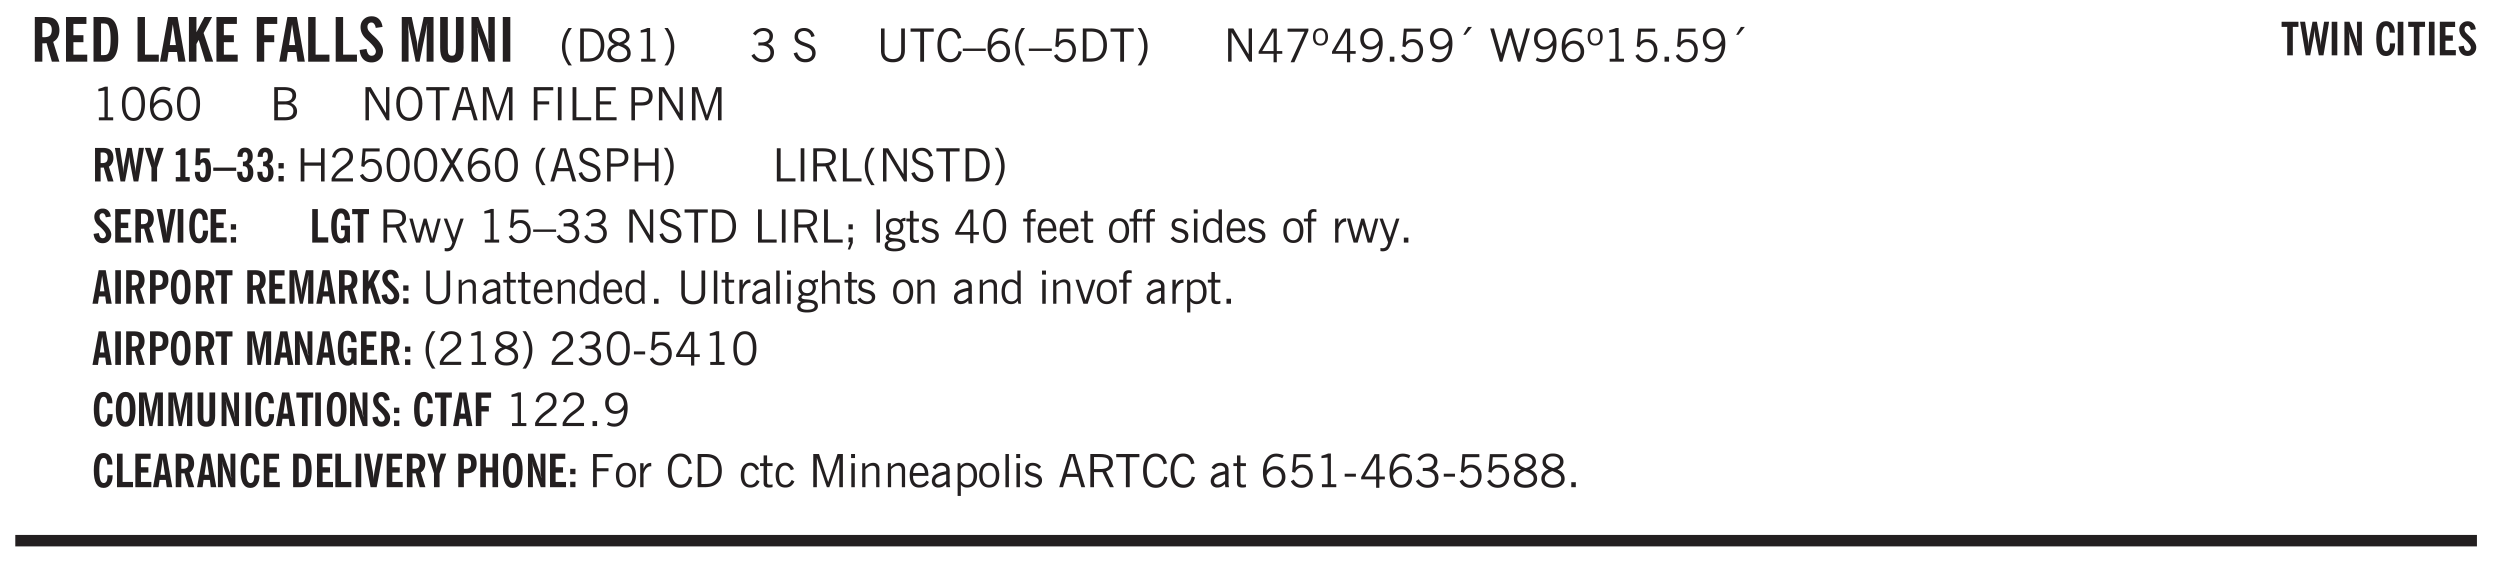 <svg xmlns="http://www.w3.org/2000/svg" xmlns:xlink="http://www.w3.org/1999/xlink" width="436" height="74pt" viewBox="0 0 327 74"><defs><symbol overflow="visible" id="au"><path style="stroke:none" d="M1.188-.047.063-3.14H.5l.922 2.516.812-2.516h.438L1.609.047c-.148.437-.304.726-.468.875-.168.144-.391.219-.672.219-.055 0-.106-.008-.156-.016a.644.644 0 0 1-.126-.016V.703C.228.711.27.72.314.72c.039.008.082.015.124.015.208 0 .368-.058.485-.171.113-.118.203-.32.265-.61Zm0 0"/></symbol><symbol overflow="visible" id="b"><path style="stroke:none" d="M1.484-3.219c.032 0 .055.008.079.016h.14c.363 0 .625-.07.781-.219.157-.156.235-.406.235-.75 0-.312-.078-.535-.235-.672-.148-.144-.386-.218-.718-.218-.055 0-.137.007-.25.015h-.032ZM3.72 0h-.985l-.703-2.438a2.787 2.787 0 0 1-.203.032h-.343V0H.5v-5.844h1.297c.375 0 .656.028.844.078.187.043.351.121.5.235.175.136.316.328.421.578.102.25.157.527.157.828 0 .355-.07.664-.203.922-.137.25-.34.453-.61.61Zm0 0"/></symbol><symbol overflow="visible" id="d"><path style="stroke:none" d="M1.484-.86h.235c.195 0 .347-.015.453-.046a.47.47 0 0 0 .25-.172c.101-.156.18-.379.234-.672.051-.3.078-.695.078-1.188 0-.476-.027-.863-.078-1.156-.054-.3-.133-.531-.234-.687a.492.492 0 0 0-.25-.172A1.689 1.689 0 0 0 1.719-5h-.235ZM.5 0v-5.844h1.203c.395 0 .703.043.922.125.219.086.406.227.563.422.187.25.32.563.406.938.094.367.14.84.14 1.421 0 .594-.046 1.079-.14 1.454-.086.375-.219.683-.406.921-.157.2-.344.344-.563.438-.219.086-.527.125-.922.125Zm0 0"/></symbol><symbol overflow="visible" id="f"><path style="stroke:none" d="M.5 0v-5.844h.969v4.922H3.28V0Zm0 0"/></symbol><symbol overflow="visible" id="g"><path style="stroke:none" d="M1.36-2.172h.796L1.75-4.89ZM.077 0l1.063-5.844h1.234L3.422 0h-.953l-.172-1.266H1.203L1.016 0Zm0 0"/></symbol><symbol overflow="visible" id="h"><path style="stroke:none" d="M.5 0v-5.844h.984v1.985l1.047-1.985h1L2.421-3.75 3.672 0H2.657l-.875-2.844-.297.531V0Zm0 0"/></symbol><symbol overflow="visible" id="i"><path style="stroke:none" d="M.5 0v-5.844h2.672v.907H1.469v1.468H2.78v.922H1.47V0Zm0 0"/></symbol><symbol overflow="visible" id="j"><path style="stroke:none" d="m.266-1.531.906-.14c.05.304.129.526.234.671a.48.48 0 0 0 .422.219c.176 0 .313-.051.406-.156a.572.572 0 0 0 .157-.422c0-.313-.352-.782-1.047-1.407a3.819 3.819 0 0 1-.235-.218 2.232 2.232 0 0 1-.53-.704A1.911 1.911 0 0 1 .39-4.5c0-.426.132-.77.406-1.031.27-.27.617-.407 1.047-.407.394 0 .71.122.953.36.25.242.406.586.469 1.031l-.891.125c-.031-.226-.102-.398-.203-.516a.433.433 0 0 0-.36-.187.489.489 0 0 0-.375.156.612.612 0 0 0-.14.422c0 .156.039.309.125.453.094.149.285.356.578.625.04.031.102.09.188.172.757.7 1.14 1.328 1.14 1.89 0 .438-.14.798-.422 1.079-.281.281-.64.422-1.078.422-.45 0-.808-.14-1.078-.422C.477-.61.316-1.008.266-1.531Zm0 0"/></symbol><symbol overflow="visible" id="k"><path style="stroke:none" d="M.5 0v-5.844h1.297l.656 3.078c.031.125.055.297.078.516.02.219.04.484.063.797.008-.29.02-.55.031-.781.02-.227.047-.41.078-.547l.672-3.063h1.281V0H3.75l.016-3.781a37.874 37.874 0 0 1 .063-1.25c-.024.136-.048.297-.079.484-.031.18-.078.422-.14.734L2.827 0h-.5l-.781-3.813c-.063-.312-.117-.554-.156-.734-.032-.187-.059-.348-.079-.484l.047.875c.02.21.032.336.032.375V0Zm0 0"/></symbol><symbol overflow="visible" id="l"><path style="stroke:none" d="M3.547-1.828c0 .68-.125 1.172-.375 1.484-.242.313-.625.469-1.156.469-.532 0-.922-.156-1.172-.469-.242-.312-.36-.804-.36-1.484v-4.016h1v4.188c0 .324.04.554.125.687.082.125.22.188.407.188.195 0 .332-.067.406-.203.082-.133.125-.375.125-.72v-4.14h1Zm0 0"/></symbol><symbol overflow="visible" id="m"><path style="stroke:none" d="M.5 0v-5.844h.89l1.141 3.11c.04.136.082.293.125.468.051.18.098.375.14.594h.032a9.442 9.442 0 0 1-.094-.672 4.31 4.31 0 0 1-.03-.515v-2.985h.843V0h-.813L1.516-3.375a3.89 3.89 0 0 1-.157-.5 7.997 7.997 0 0 1-.109-.531h-.031a5.475 5.475 0 0 1 .14 1.328V0Zm0 0"/></symbol><symbol overflow="visible" id="n"><path style="stroke:none" d="M.516 0v-5.844H1.5V0Zm0 0"/></symbol><symbol overflow="visible" id="o"><path style="stroke:none" d="M1.203.484a5.307 5.307 0 0 1-.64-1.203 3.795 3.795 0 0 1-.204-1.25c0-.426.067-.836.204-1.234.144-.406.359-.805.64-1.203h.453A5.034 5.034 0 0 0 1-3.203 3.67 3.67 0 0 0 .797-1.97c0 .438.066.856.203 1.25.145.399.363.797.656 1.203Zm0 0"/></symbol><symbol overflow="visible" id="p"><path style="stroke:none" d="M1.5-3.938h-.438v3.516h.375c.333 0 .594-.02.782-.062.187-.051.347-.133.484-.25.176-.133.313-.32.406-.563.102-.25.157-.539.157-.875 0-.344-.047-.64-.141-.89a1.332 1.332 0 0 0-.422-.594 1.294 1.294 0 0 0-.469-.219 3.423 3.423 0 0 0-.734-.063ZM.578 0v-4.344H1.61c.332 0 .602.032.813.094.207.055.394.137.562.25.239.188.422.438.547.75.133.313.203.672.203 1.078 0 .719-.187 1.262-.562 1.625C2.797-.18 2.238 0 1.5 0Zm0 0"/></symbol><symbol overflow="visible" id="q"><path style="stroke:none" d="M1.734-2.11c-.343.126-.593.274-.75.438a.767.767 0 0 0-.234.563c0 .23.094.418.281.562.196.149.446.219.75.219.344 0 .614-.067.813-.203a.686.686 0 0 0 .297-.578.707.707 0 0 0-.266-.563c-.168-.144-.465-.289-.89-.437Zm.125-.39c.32-.102.547-.219.672-.344a.653.653 0 0 0 .203-.5.588.588 0 0 0-.265-.5c-.168-.125-.39-.187-.672-.187-.274 0-.492.062-.656.187a.58.58 0 0 0-.25.485c0 .187.078.355.234.5.156.136.398.257.734.359Zm-.609.203c-.262-.101-.46-.238-.594-.406a.963.963 0 0 1-.203-.61c0-.32.117-.582.36-.78.25-.208.578-.313.984-.313.426 0 .766.101 1.016.297.25.187.374.449.374.78a.94.94 0 0 1-.203.61c-.125.168-.32.305-.578.406.32.126.555.29.703.485.157.2.235.445.235.734 0 .367-.14.653-.422.86-.274.21-.649.312-1.125.312-.469 0-.84-.101-1.11-.312-.261-.22-.39-.516-.39-.891 0-.258.078-.488.234-.688.164-.207.406-.367.719-.484Zm0 0"/></symbol><symbol overflow="visible" id="r"><path style="stroke:none" d="M2.047-4.406v4.015h.703V0H.875v-.39h.734v-3.5l-.796.093v-.312c.164-.04.32-.086.468-.141.157-.05.29-.102.407-.156Zm0 0"/></symbol><symbol overflow="visible" id="s"><path style="stroke:none" d="M.313.484a4.75 4.75 0 0 0 .64-1.203 3.9 3.9 0 0 0 0-2.484 4.817 4.817 0 0 0-.64-1.203h.453c.289.398.504.797.64 1.203a3.9 3.9 0 0 1 0 2.484A4.75 4.75 0 0 1 .766.484Zm0 0"/></symbol><symbol overflow="visible" id="t"><path style="stroke:none" d="m.203-.797.375-.25c.133.242.297.422.485.547.195.125.414.188.656.188.3 0 .535-.079.703-.235.176-.156.265-.367.265-.64 0-.301-.109-.532-.328-.688-.21-.164-.515-.25-.921-.25-.063 0-.122.008-.172.016h-.157v-.407h.313c.375 0 .656-.066.844-.203.195-.144.296-.351.296-.625a.59.59 0 0 0-.218-.484c-.149-.125-.34-.188-.578-.188-.211 0-.399.047-.563.141a1.555 1.555 0 0 0-.453.453l-.344-.25c.188-.25.39-.43.61-.547.226-.125.484-.187.765-.187.375 0 .672.101.89.297a.927.927 0 0 1 .345.75c0 .242-.059.449-.172.625a1.023 1.023 0 0 1-.485.39c.258.106.457.25.594.438.133.187.203.414.203.672 0 .398-.133.714-.39.953-.25.242-.594.36-1.032.36-.336 0-.632-.075-.89-.22a1.646 1.646 0 0 1-.64-.656Zm0 0"/></symbol><symbol overflow="visible" id="v"><path style="stroke:none" d="m.203-1.094.453-.14c.082.273.219.492.406.656a.994.994 0 0 0 .657.234c.27 0 .488-.066.656-.203a.67.67 0 0 0 .25-.547.72.72 0 0 0-.078-.343.84.84 0 0 0-.219-.266c-.137-.094-.383-.203-.734-.328a7.453 7.453 0 0 1-.266-.094c-.367-.145-.625-.3-.781-.469a.98.98 0 0 1-.219-.656c0-.352.113-.633.344-.844.226-.207.535-.312.922-.312.332 0 .613.093.843.281.239.18.41.438.516.781l-.437.125a1.08 1.08 0 0 0-.344-.594.976.976 0 0 0-.625-.203c-.23 0-.418.07-.563.204-.136.124-.203.296-.203.515 0 .106.02.2.063.281.05.086.125.168.219.25.101.075.328.172.671.297.114.043.204.074.266.094.406.156.688.328.844.516.156.187.234.433.234.734 0 .355-.125.648-.375.875-.242.219-.562.328-.969.328-.386 0-.71-.098-.968-.297-.25-.195-.438-.488-.563-.875Zm0 0"/></symbol><symbol overflow="visible" id="w"><path style="stroke:none" d="M.578-4.344h.469v2.797c0 .2.004.352.016.453.019.094.05.184.093.266a.816.816 0 0 0 .375.36c.164.085.364.124.594.124.238 0 .441-.039.61-.125a.856.856 0 0 0 .374-.36.875.875 0 0 0 .079-.28c.019-.102.03-.274.03-.516v-2.719h.485v2.875c0 .5-.137.887-.406 1.157-.274.261-.664.39-1.172.39-.512 0-.898-.129-1.156-.39C.707-.57.579-.958.579-1.47Zm0 0"/></symbol><symbol overflow="visible" id="x"><path style="stroke:none" d="M1.39 0v-3.922H.126v-.422h3.031v.422H1.891V0Zm0 0"/></symbol><symbol overflow="visible" id="y"><path style="stroke:none" d="M3.469-1.297c-.106.461-.29.805-.547 1.031-.25.23-.574.344-.969.344C1.41.078.993-.113.703-.5.422-.895.281-1.453.281-2.172c0-.695.145-1.242.438-1.64.289-.395.687-.594 1.187-.594.407 0 .735.11.985.328.25.219.414.543.5.969L2.953-3c-.062-.32-.183-.566-.36-.734A.882.882 0 0 0 1.954-4c-.387 0-.683.164-.89.484-.2.313-.297.766-.297 1.36 0 .586.101 1.031.312 1.344.207.312.504.468.89.468a.973.973 0 0 0 .704-.265c.187-.188.305-.446.36-.782Zm0 0"/></symbol><symbol overflow="visible" id="z"><path style="stroke:none" d="M0-1.406v-.313h3v.313Zm0 0"/></symbol><symbol overflow="visible" id="A"><path style="stroke:none" d="M.828-1.531c.02.375.125.672.313.89.187.22.43.329.734.329a.89.89 0 0 0 .672-.282 1.02 1.02 0 0 0 .281-.734c0-.313-.086-.563-.25-.75-.168-.188-.39-.281-.672-.281a.999.999 0 0 0-.625.218c-.18.137-.328.34-.453.61Zm.016-.657c.156-.187.328-.328.515-.421.188-.094.383-.141.594-.141.406 0 .727.137.969.406.25.262.375.606.375 1.031 0 .407-.137.743-.406 1-.262.25-.606.376-1.032.376-.492 0-.867-.165-1.125-.5C.484-.781.36-1.285.36-1.954c0-.75.157-1.344.47-1.781.312-.438.734-.657 1.265-.657.176 0 .344.024.5.063.164.031.328.094.484.187l-.203.36a1.104 1.104 0 0 0-.36-.156A1.408 1.408 0 0 0 2.095-4c-.387 0-.696.168-.922.5-.219.324-.328.762-.328 1.313Zm0 0"/></symbol><symbol overflow="visible" id="B"><path style="stroke:none" d="M1.203.484a5.307 5.307 0 0 1-.64-1.203 3.795 3.795 0 0 1-.204-1.25c0-.426.067-.836.204-1.234.144-.406.359-.805.64-1.203h.453A5.034 5.034 0 0 0 1-3.203 3.67 3.67 0 0 0 .797-1.97c0 .438.066.856.203 1.25.145.399.363.797.656 1.203Zm0 0"/></symbol><symbol overflow="visible" id="C"><path style="stroke:none" d="M.406-.781.796-1c.126.23.27.402.438.516a.94.94 0 0 0 .563.171c.312 0 .562-.101.75-.312.187-.219.281-.508.281-.875 0-.32-.09-.578-.265-.766a.914.914 0 0 0-.704-.296c-.21 0-.39.058-.546.171a.978.978 0 0 0-.344.5L.579-2l.187-2.328h2.218v.406H1.141l-.11 1.36a1.28 1.28 0 0 1 .39-.297c.145-.063.317-.094.516-.094.395 0 .72.137.97.406.25.274.374.625.374 1.063 0 .46-.136.836-.406 1.125-.273.293-.625.437-1.063.437-.335 0-.62-.074-.859-.219a1.48 1.48 0 0 1-.547-.64Zm0 0"/></symbol><symbol overflow="visible" id="D"><path style="stroke:none" d="M1.5-3.938h-.438v3.516h.375c.333 0 .594-.02.782-.062.187-.051.347-.133.484-.25.176-.133.313-.32.406-.563.102-.25.157-.539.157-.875 0-.344-.047-.64-.141-.89a1.332 1.332 0 0 0-.422-.594 1.294 1.294 0 0 0-.469-.219 3.423 3.423 0 0 0-.734-.063ZM.578 0v-4.344H1.61c.332 0 .602.032.813.094.207.055.394.137.562.25.239.188.422.438.547.75.133.313.203.672.203 1.078 0 .719-.187 1.262-.562 1.625C2.797-.18 2.238 0 1.5 0Zm0 0"/></symbol><symbol overflow="visible" id="E"><path style="stroke:none" d="M.313.484a4.75 4.75 0 0 0 .64-1.203 3.9 3.9 0 0 0 0-2.484 4.817 4.817 0 0 0-.64-1.203h.453c.289.398.504.797.64 1.203a3.9 3.9 0 0 1 0 2.484A4.75 4.75 0 0 1 .766.484Zm0 0"/></symbol><symbol overflow="visible" id="F"><path style="stroke:none" d="M.578 0v-4.344h.688l2 3.39v-3.39h.437V0h-.36L1.032-3.844V0Zm0 0"/></symbol><symbol overflow="visible" id="G"><path style="stroke:none" d="M2.625-4.328v2.937h.719v.36h-.719v1.11h-.422v-1.11H.25v-.297l1.75-3Zm-.422 2.937v-2.546L.72-1.392Zm0 0"/></symbol><symbol overflow="visible" id="H"><path style="stroke:none" d="m.828.078 1.828-4H.437v-.406h2.72v.281L1.327.078Zm0 0"/></symbol><symbol overflow="visible" id="I"><path style="stroke:none" d="M.484-3.234c0 .28.055.5.172.656.114.148.274.219.485.219.195 0 .351-.07.468-.22.114-.155.172-.374.172-.655 0-.29-.058-.508-.172-.657-.105-.144-.261-.218-.468-.218-.22 0-.387.074-.5.218-.106.149-.157.368-.157.657Zm-.328 0c0-.364.082-.645.25-.844.176-.195.422-.297.735-.297.3 0 .539.102.718.297.176.2.266.48.266.844 0 .355-.09.632-.266.828-.18.199-.418.297-.718.297-.313 0-.559-.098-.735-.297-.168-.196-.25-.473-.25-.828Zm0 0"/></symbol><symbol overflow="visible" id="J"><path style="stroke:none" d="M2.797-2.797c-.012-.375-.11-.672-.297-.89a.923.923 0 0 0-.734-.329c-.274 0-.5.102-.688.297-.18.188-.266.43-.266.719 0 .313.083.563.25.75.165.188.391.281.672.281.227 0 .43-.066.61-.203.187-.144.336-.351.453-.625Zm0 .656c-.156.18-.328.313-.516.407-.187.093-.39.14-.61.14-.398 0-.718-.125-.968-.375-.242-.258-.36-.61-.36-1.047 0-.406.13-.734.391-.984.27-.258.614-.39 1.032-.39.5 0 .875.171 1.125.515.257.336.39.836.39 1.5 0 .75-.164 1.352-.484 1.797-.313.437-.735.656-1.266.656C1.332.078 1.148.051.984 0a1.29 1.29 0 0 1-.421-.188L.75-.561c.113.085.234.148.36.187.132.031.273.047.421.047.383 0 .692-.16.922-.484.227-.333.344-.774.344-1.329Zm0 0"/></symbol><symbol overflow="visible" id="K"><path style="stroke:none" d="M.61 0v-.656h.593V0Zm0 0"/></symbol><symbol overflow="visible" id="L"><path style="stroke:none" d="m1.094-3.516.625-1.03h.515l-.828 1.03Zm0 0"/></symbol><symbol overflow="visible" id="M"><path style="stroke:none" d="M1.39 0 .126-4.344h.5l.922 3.25h.031l.938-3.25h.437l.938 3.25h.03l.923-3.25h.484L4.062 0H3.75L2.734-3.516 1.72 0Zm0 0"/></symbol><symbol overflow="visible" id="N"><path style="stroke:none" d="M2.047-4.406v4.015h.703V0H.875v-.39h.734v-3.5l-.796.093v-.312c.164-.04.32-.086.468-.141.157-.05.29-.102.407-.156Zm0 0"/></symbol><symbol overflow="visible" id="O"><path style="stroke:none" d="M.75-2.172c0 .617.086 1.078.266 1.39a.858.858 0 0 0 .796.47c.344 0 .598-.157.766-.47.176-.312.266-.773.266-1.39 0-.601-.09-1.062-.266-1.375-.168-.312-.422-.469-.765-.469-.344 0-.61.157-.797.47-.18.312-.266.773-.266 1.374Zm-.453 0c0-.726.129-1.281.39-1.656.258-.383.633-.578 1.125-.578.489 0 .86.195 1.11.578.258.375.39.93.39 1.656 0 .73-.132 1.29-.39 1.672-.25.387-.621.578-1.11.578C1.32.078.946-.113.688-.5c-.261-.383-.39-.941-.39-1.672Zm0 0"/></symbol><symbol overflow="visible" id="P"><path style="stroke:none" d="M1.953-2.078h-.89v1.672h.89c.383 0 .664-.067.844-.203.187-.133.281-.344.281-.625a.741.741 0 0 0-.297-.625c-.187-.145-.465-.22-.828-.22Zm-.11-1.875h-.78v1.469h.921c.313 0 .551-.063.72-.188.163-.133.25-.328.25-.578 0-.238-.09-.414-.267-.531-.18-.114-.46-.172-.843-.172ZM.579 0v-4.344h1.188c.582 0 1.004.09 1.265.266.27.168.406.445.406.828 0 .23-.062.43-.187.594-.117.156-.29.281-.516.375.27.105.473.25.61.437.144.188.219.414.219.672 0 .387-.141.68-.422.875-.274.2-.684.297-1.235.297Zm0 0"/></symbol><symbol overflow="visible" id="Q"><path style="stroke:none" d="M.766-2.172c0 .574.109 1.024.328 1.344.218.324.52.484.906.484.375 0 .672-.16.89-.484.22-.32.329-.77.329-1.344 0-.57-.11-1.02-.328-1.344C2.67-3.836 2.375-4 2-4c-.387 0-.688.164-.906.484-.219.325-.328.774-.328 1.344Zm-.485 0c0-.676.149-1.219.453-1.625.313-.406.735-.61 1.266-.61.52 0 .93.204 1.234.61.313.399.47.938.47 1.625 0 .688-.157 1.235-.47 1.64-.304.407-.714.61-1.234.61-.523 0-.938-.203-1.25-.61-.313-.405-.469-.952-.469-1.64Zm0 0"/></symbol><symbol overflow="visible" id="R"><path style="stroke:none" d="M1.11-1.75h1.374l-.656-2.266h-.062ZM.11 0l1.327-4.344h.735L3.5 0H3l-.39-1.344H1L.61 0Zm0 0"/></symbol><symbol overflow="visible" id="S"><path style="stroke:none" d="M.578 0v-4.344h.75L2.531-.672 3.75-4.344h.703V0h-.469v-3.828L2.672 0h-.313L1.047-3.828V0Zm0 0"/></symbol><symbol overflow="visible" id="T"><path style="stroke:none" d="M.578 0v-4.344h2.547v.422H1.062v1.438h1.532v.406H1.063V0Zm0 0"/></symbol><symbol overflow="visible" id="U"><path style="stroke:none" d="M.61 0v-4.344h.484V0Zm0 0"/></symbol><symbol overflow="visible" id="V"><path style="stroke:none" d="M.61 0v-4.344h.5v3.938h1.937V0Zm0 0"/></symbol><symbol overflow="visible" id="W"><path style="stroke:none" d="M.578 0v-4.344h2.563v.422H1.062v1.438h1.47v.406h-1.47v1.672H3.25V0Zm0 0"/></symbol><symbol overflow="visible" id="X"><path style="stroke:none" d="M1.047-2.344h.734c.395 0 .676-.062.844-.187.164-.125.25-.332.25-.625 0-.281-.09-.477-.266-.594-.168-.125-.453-.188-.859-.188h-.703ZM.578 0v-4.344h1.266c.52 0 .898.102 1.14.297.25.188.375.484.375.89 0 .387-.12.688-.359.907-.242.21-.578.313-1.016.313h-.937V0Zm0 0"/></symbol><symbol overflow="visible" id="ah"><path style="stroke:none" d="M.578 0v-4.344h.485v1.86h2.171v-1.86h.47V0h-.47v-2.063H1.063V0Zm0 0"/></symbol><symbol overflow="visible" id="ai"><path style="stroke:none" d="M.297 0v-.406c.094-.219.219-.426.375-.625.156-.196.348-.395.578-.594.102-.094.27-.223.5-.39a4.37 4.37 0 0 0 .484-.391 1.86 1.86 0 0 0 .297-.406.95.95 0 0 0 .094-.407c0-.25-.074-.445-.219-.594-.148-.144-.351-.218-.61-.218a.928.928 0 0 0-.655.25c-.18.156-.297.386-.36.687L.36-3.188c.082-.394.25-.695.5-.906.25-.207.567-.312.954-.312.394 0 .707.105.937.312.227.211.344.496.344.86 0 .156-.024.296-.063.421-.031.118-.09.231-.172.344-.148.211-.453.485-.921.828a6.86 6.86 0 0 0-.235.172 5.132 5.132 0 0 0-.61.547C.939-.742.82-.57.75-.406h2.344V0Zm0 0"/></symbol><symbol overflow="visible" id="aj"><path style="stroke:none" d="m.047 0 1.328-2.313-1.203-2.03h.562l.922 1.624.875-1.625h.563L1.922-2.312 3.234 0h-.546L1.655-1.89.594 0Zm0 0"/></symbol><symbol overflow="visible" id="ak"><path style="stroke:none" d="M1.797-3.938h-.734v1.563h.718c.446 0 .77-.055.969-.172.195-.125.297-.328.297-.61 0-.288-.09-.491-.266-.609-.18-.113-.508-.171-.984-.171ZM.578 0v-4.344h1.219c.601 0 1.039.094 1.312.282.282.18.422.468.422.875 0 .28-.078.515-.234.703-.149.18-.367.312-.656.406L3.656 0h-.531l-.953-1.969h-1.11V0Zm0 0"/></symbol><symbol overflow="visible" id="at"><path style="stroke:none" d="M1 0 .125-3.14h.438l.703 2.624L2-3.14h.375l.734 2.625.704-2.625h.421L3.375 0h-.531l-.656-2.36L1.53 0Zm0 0"/></symbol><symbol overflow="visible" id="c"><path style="stroke:none" d="M.5 0v-5.844h2.672v.907H1.469v1.468H2.78v.922H1.47v1.625H3.28V0Zm0 0"/></symbol><symbol overflow="visible" id="av"><path style="stroke:none" d="m.594.89.328-.937H.687v-.625h.563v.703L.89.906Zm.094-2.624v-.657h.562v.657Zm0 0"/></symbol><symbol overflow="visible" id="aw"><path style="stroke:none" d="M.516 0v-4.344h.453V0Zm0 0"/></symbol><symbol overflow="visible" id="ax"><path style="stroke:none" d="M.563.313c0 .156.07.269.218.343.145.082.36.125.64.125.333 0 .583-.043.75-.125.165-.074.25-.187.25-.344 0-.156-.085-.273-.25-.343-.167-.082-.417-.125-.75-.125-.28 0-.495.043-.64.125C.633.05.562.164.562.313Zm.156-2.454c0 .243.062.43.187.563.125.125.305.187.547.187.219 0 .39-.062.516-.187.133-.125.203-.3.203-.531 0-.227-.07-.407-.203-.532a.756.756 0 0 0-.547-.203c-.219 0-.39.063-.516.188-.125.125-.187.297-.187.515ZM.656-.25a.587.587 0 0 1-.281-.172.504.504 0 0 1-.094-.312c0-.094.031-.176.094-.25.063-.082.172-.172.328-.266a.831.831 0 0 1-.297-.344 1.254 1.254 0 0 1-.094-.5c0-.344.098-.613.297-.812.207-.196.493-.297.86-.297.144 0 .273.023.39.062.125.043.239.102.344.172.113-.094.211-.16.297-.203a.732.732 0 0 1 .281-.062h.078v.406h-.093a.849.849 0 0 0-.25.031c-.055.012-.09.031-.11.063.051.086.094.18.125.28.031.095.047.204.047.329 0 .336-.105.602-.312.797-.2.2-.477.297-.829.297-.074 0-.152-.004-.234-.016a1.382 1.382 0 0 1-.234-.047.545.545 0 0 0-.203.125.209.209 0 0 0-.063.156c0 .137.195.215.594.235.133.012.238.023.312.031.477.043.801.125.97.25.175.125.265.32.265.594 0 .27-.121.476-.36.625-.242.144-.593.219-1.062.219-.43 0-.75-.063-.969-.188C.243.828.141.633.141.375.14.227.176.102.25 0c.082-.094.219-.176.406-.25Zm0 0"/></symbol><symbol overflow="visible" id="ay"><path style="stroke:none" d="M1.734-.375v.36a1.42 1.42 0 0 1-.218.046 2.314 2.314 0 0 1-.25.016c-.23 0-.407-.047-.532-.14C.617-.196.563-.353.563-.564v-2.203h-.47v-.375h.47v-1.015h.453v1.015h.718v.375h-.718V-.75c0 .18.023.293.078.344.062.054.172.078.328.078.082 0 .18-.016.297-.047Zm0 0"/></symbol><symbol overflow="visible" id="az"><path style="stroke:none" d="m.11-.547.359-.265c.113.167.242.292.39.375.157.085.32.124.5.124a.698.698 0 0 0 .454-.14.479.479 0 0 0 .171-.39c0-.239-.242-.427-.718-.563-.106-.032-.188-.055-.25-.078-.262-.07-.461-.176-.594-.313a.782.782 0 0 1-.188-.531c0-.258.082-.469.25-.625.176-.156.407-.235.688-.235.238 0 .445.043.625.126.187.085.351.214.5.39l-.281.297a1.223 1.223 0 0 0-.375-.344.943.943 0 0 0-.438-.11.572.572 0 0 0-.39.126.426.426 0 0 0-.141.328c0 .063.008.125.031.188.031.054.07.101.125.14.094.063.27.133.531.203.133.032.235.059.297.078.27.094.461.211.578.344a.754.754 0 0 1 .188.531c0 .293-.106.524-.313.688-.199.168-.468.25-.812.25-.242 0-.465-.05-.672-.156a1.335 1.335 0 0 1-.516-.438Zm0 0"/></symbol><symbol overflow="visible" id="aA"><path style="stroke:none" d="M.547 0v-2.766H.016v-.375h.53v-.437c0-.281.056-.485.173-.61.125-.132.312-.203.562-.203.051 0 .11.008.172.016.063 0 .129.012.203.031v.36c-.054-.008-.11-.02-.172-.032-.054-.007-.101-.015-.14-.015-.125 0-.219.039-.282.11-.054.062-.078.163-.078.296v.484h.657v.375H.984V0Zm0 0"/></symbol><symbol overflow="visible" id="aB"><path style="stroke:none" d="M.688-1.86h1.53c-.011-.288-.085-.523-.218-.702a.661.661 0 0 0-.547-.266c-.23 0-.414.09-.547.265-.136.168-.21.403-.219.704Zm1.734.985.328.188c-.125.25-.293.437-.5.562-.21.117-.465.172-.766.172-.406 0-.718-.133-.937-.406C.336-.641.234-1.047.234-1.58c0-.5.102-.89.313-1.171.219-.29.52-.438.906-.438.383 0 .68.141.89.422.22.274.329.657.329 1.157v.125h-2v.109c0 .324.078.586.234.781a.77.77 0 0 0 .625.281.945.945 0 0 0 .516-.14c.156-.102.281-.242.375-.422Zm0 0"/></symbol><symbol overflow="visible" id="aC"><path style="stroke:none" d="M.64-1.578c0 .418.07.734.22.953.156.21.374.313.656.313.27 0 .476-.102.625-.313.156-.219.234-.531.234-.938 0-.414-.074-.726-.219-.937a.724.724 0 0 0-.64-.328.76.76 0 0 0-.657.328c-.148.21-.218.516-.218.922Zm-.437 0c0-.508.113-.906.344-1.188.226-.28.55-.421.969-.421.414 0 .738.14.968.421.227.282.344.68.344 1.188 0 .523-.117.922-.344 1.203-.23.281-.554.422-.968.422-.418 0-.743-.14-.97-.422-.23-.281-.343-.68-.343-1.203Zm0 0"/></symbol><symbol overflow="visible" id="aD"><path style="stroke:none" d="M.484-3.813v-.53H1v.53ZM.516 0v-3.14h.453V0Zm0 0"/></symbol><symbol overflow="visible" id="aE"><path style="stroke:none" d="M2.297-2.36a1.066 1.066 0 0 0-.36-.343.87.87 0 0 0-.453-.125c-.25 0-.449.11-.593.328-.149.21-.22.508-.22.89 0 .43.071.75.22.97.144.218.359.328.64.328a.81.81 0 0 0 .422-.11 1.05 1.05 0 0 0 .344-.36Zm.437-1.984v3.969c.008.137.024.262.047.375h-.344l-.093-.39a1.106 1.106 0 0 1-.39.343 1.152 1.152 0 0 1-.485.094c-.399 0-.703-.14-.922-.422-.211-.29-.313-.691-.313-1.203 0-.52.11-.914.329-1.188.218-.28.523-.421.921-.421.188 0 .348.039.485.109a.796.796 0 0 1 .328.297v-1.563Zm0 0"/></symbol><symbol overflow="visible" id="aF"><path style="stroke:none" d="M.5 0v-3.14h.438v.718c.101-.258.226-.445.375-.562a.781.781 0 0 1 .53-.188h.095l.015.438h-.062a.8.8 0 0 0-.579.25c-.156.168-.28.414-.375.734V0Zm0 0"/></symbol><symbol overflow="visible" id="aL"><path style="stroke:none" d="M.5 0v-3.14h.39v.484c.176-.188.348-.32.516-.406.164-.083.344-.126.532-.126.257 0 .457.079.593.235.145.148.219.355.219.625V0h-.422v-2.156c0-.239-.043-.406-.125-.5-.074-.102-.203-.156-.39-.156a.911.911 0 0 0-.454.124 1.548 1.548 0 0 0-.437.344V0Zm0 0"/></symbol><symbol overflow="visible" id="aM"><path style="stroke:none" d="M2.125-.828v-.86c-.523.106-.89.227-1.11.36-.218.137-.327.308-.327.516 0 .148.039.261.125.343.093.086.222.125.39.125a.994.994 0 0 0 .422-.11c.156-.081.32-.206.5-.374Zm-.016.406a1.71 1.71 0 0 1-.468.36 1.36 1.36 0 0 1-.532.109.874.874 0 0 1-.625-.234.874.874 0 0 1-.234-.625.93.93 0 0 1 .422-.797c.289-.196.773-.36 1.453-.485v-.234a.436.436 0 0 0-.172-.344.698.698 0 0 0-.453-.14.85.85 0 0 0-.453.124.976.976 0 0 0-.313.36L.36-2.531c.114-.219.266-.38.454-.485.195-.113.437-.171.718-.171.332 0 .586.085.766.25.187.156.281.382.281.671v1.75c0 .086.004.168.016.25.008.075.023.149.047.22V0h-.485Zm0 0"/></symbol><symbol overflow="visible" id="aN"><path style="stroke:none" d="M.5 0v-4.344h.422v1.672c.176-.187.348-.316.515-.39a1.21 1.21 0 0 1 .547-.126c.27 0 .477.079.625.235.145.148.22.355.22.625V0h-.423v-2.156c0-.239-.043-.406-.125-.5-.086-.102-.219-.156-.406-.156-.168 0-.328.042-.484.124a1.708 1.708 0 0 0-.47.344V0Zm0 0"/></symbol><symbol overflow="visible" id="aO"><path style="stroke:none" d="M1.094 0 .062-3.14H.5l.875 2.687.86-2.688h.437L1.656 0Zm0 0"/></symbol><symbol overflow="visible" id="aP"><path style="stroke:none" d="M.922-.781c.125.168.25.289.375.36.133.073.289.108.469.108.257 0 .46-.101.609-.312.145-.219.219-.523.219-.922 0-.426-.074-.742-.219-.953-.148-.219-.367-.328-.656-.328a.85.85 0 0 0-.453.125c-.137.086-.25.2-.344.344ZM.5 1.14v-4.282h.328l.078.391a.975.975 0 0 1 .375-.328.96.96 0 0 1 .453-.11c.414 0 .739.141.97.422.226.282.343.688.343 1.22 0 .51-.117.905-.344 1.187-.219.273-.543.406-.969.406-.18 0-.336-.031-.468-.094a.973.973 0 0 1-.344-.297v1.485Zm0 0"/></symbol><symbol overflow="visible" id="aR"><path style="stroke:none" d="M1.734-2.11c-.343.126-.593.274-.75.438a.767.767 0 0 0-.234.563c0 .23.094.418.281.562.196.149.446.219.75.219.344 0 .614-.067.813-.203a.686.686 0 0 0 .297-.578.707.707 0 0 0-.266-.563c-.168-.144-.465-.289-.89-.437Zm.125-.39c.32-.102.547-.219.672-.344a.653.653 0 0 0 .203-.5.588.588 0 0 0-.265-.5c-.168-.125-.39-.187-.672-.187-.274 0-.492.062-.656.187a.58.58 0 0 0-.25.485c0 .187.078.355.234.5.156.136.398.257.734.359Zm-.609.203c-.262-.101-.46-.238-.594-.406a.963.963 0 0 1-.203-.61c0-.32.117-.582.36-.78.25-.208.578-.313.984-.313.426 0 .766.101 1.016.297.25.187.374.449.374.78a.94.94 0 0 1-.203.61c-.125.168-.32.305-.578.406.32.126.555.29.703.485.157.2.235.445.235.734 0 .367-.14.653-.422.86-.274.21-.649.312-1.125.312-.469 0-.84-.101-1.11-.312-.261-.22-.39-.516-.39-.891 0-.258.078-.488.234-.688.164-.207.406-.367.719-.484Zm0 0"/></symbol><symbol overflow="visible" id="aS"><path style="stroke:none" d="M.25-1.375v-.39h1.469v.39Zm0 0"/></symbol><symbol overflow="visible" id="aX"><path style="stroke:none" d="M2.672-.75c-.125.273-.29.477-.485.61-.199.124-.433.187-.703.187-.406 0-.718-.133-.937-.406C.328-.641.219-1.047.219-1.58c0-.507.11-.905.328-1.187.226-.289.539-.437.937-.437.27 0 .5.078.688.234.195.149.344.352.437.61l-.421.14a.946.946 0 0 0-.282-.437.638.638 0 0 0-.437-.172c-.262 0-.461.11-.594.328-.137.219-.203.527-.203.922 0 .418.066.734.203.953.133.21.344.313.625.313.164 0 .316-.051.453-.157a1.24 1.24 0 0 0 .36-.484Zm0 0"/></symbol><symbol overflow="visible" id="Y"><path style="stroke:none" d="M1.11-2.422c.019.012.038.016.062.016h.11c.269 0 .46-.051.577-.156.114-.114.172-.301.172-.563 0-.238-.058-.41-.172-.516-.105-.101-.28-.156-.53-.156-.044 0-.11.008-.204.016h-.016ZM2.796 0h-.75l-.531-1.828a.535.535 0 0 1-.141.016h-.266V0H.375v-4.39h.969c.281 0 .488.023.625.062.144.031.273.09.39.172.133.105.239.25.313.437.07.188.11.399.11.625 0 .262-.055.492-.157.688-.094.199-.242.355-.438.469Zm0 0"/></symbol><symbol overflow="visible" id="Z"><path style="stroke:none" d="M.828 0 .094-4.39H.75l.375 2.421c.008.074.02.184.031.328.008.137.02.32.032.547.007-.226.019-.414.03-.562.02-.157.036-.27.048-.344l.453-2.39h.578l.422 2.468c.02.125.035.258.047.39.02.137.03.282.03.438 0-.144.005-.289.017-.437.007-.145.023-.285.046-.422l.375-2.438h.657L3.156 0h-.61l-.468-2.469a19.254 19.254 0 0 1-.062-.469 3.15 3.15 0 0 1-.032-.468c-.023.25-.043.449-.062.594-.012.148-.024.25-.031.312L1.42 0Zm0 0"/></symbol><symbol overflow="visible" id="aa"><path style="stroke:none" d="M.797 0v-1.813l-.86-2.578h.735l.406 1.375c.02.063.035.149.047.25.02.106.035.227.047.36a5.12 5.12 0 0 1 .031-.375c.02-.102.04-.188.063-.25l.406-1.36h.734l-.875 2.579V0Zm0 0"/></symbol><symbol overflow="visible" id="ac"><path style="stroke:none" d="M1.64-.578h.563V0H.375v-.578h.594v-2.875H.375v-.406a1.38 1.38 0 0 0 .39-.188c.126-.082.255-.18.391-.297h.485Zm0 0"/></symbol><symbol overflow="visible" id="ad"><path style="stroke:none" d="M.234-1.266h.657v.047c0 .23.03.407.093.532.07.117.172.171.297.171.133 0 .227-.066.282-.203.062-.133.093-.394.093-.781 0-.395-.031-.656-.093-.781-.055-.133-.149-.203-.282-.203a.296.296 0 0 0-.218.093.592.592 0 0 0-.141.266H.297l.078-2.219h1.813l-.016.563H.969l-.047.969c.101-.083.203-.145.297-.188a.732.732 0 0 1 .281-.063c.29 0 .504.126.64.376.133.242.204.62.204 1.14 0 .563-.09.977-.266 1.234-.168.262-.445.391-.828.391-.336 0-.59-.11-.766-.328-.168-.219-.25-.535-.25-.953Zm0 0"/></symbol><symbol overflow="visible" id="ae"><path style="stroke:none" d="M0-1.39v-.423h3v.422Zm0 0"/></symbol><symbol overflow="visible" id="af"><path style="stroke:none" d="M.25-1.266h.656v.047c0 .23.031.407.094.532.07.117.172.171.297.171s.21-.05.266-.156c.062-.113.093-.289.093-.531 0-.29-.047-.492-.14-.61-.094-.125-.25-.187-.47-.187H1v-.594h.016c.218 0 .375-.05.468-.156.094-.113.141-.29.141-.531 0-.176-.031-.313-.094-.406a.269.269 0 0 0-.25-.141c-.117 0-.199.047-.25.14-.054.094-.078.247-.078.454v.015H.281c.008-.383.098-.68.266-.89.164-.207.41-.313.734-.313.313 0 .555.106.735.313.175.199.265.48.265.843 0 .23-.043.422-.125.579-.086.156-.215.289-.39.39.207.106.359.25.453.438.094.18.14.414.14.703 0 .375-.101.68-.296.906-.188.219-.454.328-.797.328C.93.078.676-.032.5-.25.332-.469.25-.785.25-1.203Zm0 0"/></symbol><symbol overflow="visible" id="ag"><path style="stroke:none" d="M.375-1.703v-.703h.688v.703ZM.375 0v-.719h.688V0Zm0 0"/></symbol><symbol overflow="visible" id="al"><path style="stroke:none" d="m.188-1.14.687-.11c.04.23.098.402.172.516a.393.393 0 0 0 .328.156c.125 0 .223-.04.297-.125a.427.427 0 0 0 .125-.313c0-.238-.262-.593-.781-1.062-.086-.07-.149-.125-.188-.156a1.597 1.597 0 0 1-.406-.532 1.392 1.392 0 0 1-.14-.609c0-.313.1-.566.312-.766.207-.207.469-.312.781-.312.3 0 .54.09.719.266.187.18.3.437.344.78l-.657.095a.848.848 0 0 0-.156-.391.302.302 0 0 0-.266-.14.353.353 0 0 0-.28.124c-.075.074-.11.18-.11.313 0 .117.031.23.094.344.07.105.218.257.437.453l.14.14c.57.524.86.992.86 1.406 0 .336-.11.61-.328.829-.211.21-.477.312-.797.312-.336 0-.605-.101-.813-.312-.21-.22-.335-.52-.375-.907Zm0 0"/></symbol><symbol overflow="visible" id="am"><path style="stroke:none" d="M.375 0v-4.39h2v.687H1.109v1.094h.97v.703h-.97v1.218h1.36V0Zm0 0"/></symbol><symbol overflow="visible" id="an"><path style="stroke:none" d="m.906 0-.86-4.39h.72l.437 2.374c.02.125.04.282.063.47.02.187.03.39.03.609a5.83 5.83 0 0 1 .048-.594c.02-.176.039-.336.062-.485l.438-2.375h.687L1.703 0Zm0 0"/></symbol><symbol overflow="visible" id="ao"><path style="stroke:none" d="M.39 0v-4.39h.735V0Zm0 0"/></symbol><symbol overflow="visible" id="ap"><path style="stroke:none" d="M1.984-2.969c0-.281-.043-.492-.125-.64-.086-.145-.203-.22-.359-.22-.188 0-.328.138-.422.407-.094.262-.14.672-.14 1.235 0 .562.046.98.14 1.25.094.261.238.39.438.39.164 0 .289-.078.375-.234.082-.156.125-.395.125-.719v-.063h.671v.063c0 .492-.109.883-.328 1.172-.21.281-.496.422-.859.422-.43 0-.75-.192-.969-.578C.321-.867.22-1.438.22-2.188S.32-3.503.53-3.89c.219-.382.54-.578.969-.578.363 0 .645.133.844.39.207.263.312.634.312 1.11Zm0 0"/></symbol><symbol overflow="visible" id="aq"><path style="stroke:none" d="M.375 0v-4.39h.734v3.702h1.36V0Zm0 0"/></symbol><symbol overflow="visible" id="ar"><path style="stroke:none" d="m2.328 0-.094-.234A.926.926 0 0 1 1.922 0 .885.885 0 0 1 1.5.094c-.43 0-.75-.192-.969-.578C.321-.867.22-1.438.22-2.188S.32-3.503.53-3.89c.219-.382.54-.578.969-.578.363 0 .648.133.86.39.206.263.312.622.312 1.079v.031h-.688c0-.281-.043-.492-.125-.64-.086-.145-.203-.22-.359-.22-.188 0-.328.138-.422.407-.094.262-.14.672-.14 1.235 0 .574.046.992.14 1.25.102.261.258.39.469.39a.348.348 0 0 0 .312-.172c.082-.113.125-.273.125-.484v-.422H1.5v-.594h1.172V0Zm0 0"/></symbol><symbol overflow="visible" id="as"><path style="stroke:none" d="M.813 0v-3.719H.078v-.672h2.203v.672h-.734V0Zm0 0"/></symbol><symbol overflow="visible" id="aG"><path style="stroke:none" d="M1.016-1.625h.593l-.296-2.047ZM.046 0 .86-4.39h.922L2.563 0h-.72L1.72-.953H.906L.766 0Zm0 0"/></symbol><symbol overflow="visible" id="aH"><path style="stroke:none" d="M1.11-2.422c.019.012.038.016.062.016h.125c.27 0 .46-.051.578-.156.113-.114.172-.301.172-.563 0-.227-.059-.395-.172-.5-.105-.113-.277-.172-.516-.172a.644.644 0 0 0-.125.016H1.11ZM.374 0v-4.39h.969c.52 0 .89.105 1.11.312.218.2.327.531.327 1 0 .418-.117.734-.344.953-.218.21-.539.313-.953.313H1.11V0Zm0 0"/></symbol><symbol overflow="visible" id="aI"><path style="stroke:none" d="M.938-2.188c0 .563.046.977.14 1.235.094.262.234.39.422.39.188 0 .328-.128.422-.39.094-.258.14-.672.14-1.235 0-.562-.046-.972-.14-1.234-.094-.27-.234-.406-.422-.406-.188 0-.328.137-.422.406-.094.262-.14.672-.14 1.235Zm-.72 0c0-.75.102-1.316.313-1.703.219-.382.54-.578.969-.578.426 0 .75.196.969.578.219.387.328.954.328 1.704s-.11 1.32-.328 1.703c-.219.386-.543.578-.969.578-.43 0-.75-.192-.969-.578C.321-.867.22-1.438.22-2.188Zm0 0"/></symbol><symbol overflow="visible" id="aJ"><path style="stroke:none" d="M.375 0v-4.39h.969l.5 2.312c.02.094.035.226.047.39.02.168.039.368.062.594 0-.218.004-.41.016-.578.02-.176.039-.312.062-.406l.5-2.313H3.5V0h-.688l.016-2.828v-.297c.008-.156.024-.375.047-.656-.023.105-.047.226-.078.36-.024.136-.055.323-.094.562L2.125 0h-.39l-.579-2.86a13.642 13.642 0 0 0-.11-.562c-.023-.133-.042-.254-.062-.36.02.282.032.5.032.657.007.156.015.258.015.297L1.047 0Zm0 0"/></symbol><symbol overflow="visible" id="aK"><path style="stroke:none" d="M.375 0v-4.39h.734v1.5l.797-1.5h.75l-.844 1.577L2.75 0H2l-.672-2.14-.219.406V0Zm0 0"/></symbol><symbol overflow="visible" id="aQ"><path style="stroke:none" d="M.375 0v-4.39h.672l.844 2.343c.039.094.078.211.109.344.031.137.063.289.094.453h.031c-.031-.188-.059-.352-.078-.5a2.627 2.627 0 0 1-.031-.39v-2.25h.64V0h-.61l-.905-2.531a2.346 2.346 0 0 1-.125-.375 5.311 5.311 0 0 1-.079-.39H.922c.031.155.05.32.062.483.02.157.032.325.032.5V0Zm0 0"/></symbol><symbol overflow="visible" id="aT"><path style="stroke:none" d="M2.656-1.375c0 .512-.094.887-.281 1.125-.18.23-.465.344-.86.344C1.118.094.829-.02.642-.25.453-.488.359-.863.359-1.375v-3.016h.75v3.157c0 .242.032.406.094.5.063.093.16.14.297.14.156 0 .258-.047.313-.14.062-.102.093-.286.093-.547v-3.11h.75Zm0 0"/></symbol><symbol overflow="visible" id="aU"><path style="stroke:none" d="M.375 0v-4.39h2v.687H1.109v1.094h.97v.703h-.97V0Zm0 0"/></symbol><symbol overflow="visible" id="aV"><path style="stroke:none" d="M1.11-.64h.187c.144 0 .254-.008.328-.032a.387.387 0 0 0 .188-.14c.082-.114.14-.282.171-.5a5.38 5.38 0 0 0 .063-.891 5.14 5.14 0 0 0-.063-.875 1.15 1.15 0 0 0-.171-.5.322.322 0 0 0-.188-.125.884.884 0 0 0-.328-.047h-.188ZM.374 0v-4.39h.906c.29 0 .52.038.688.109a.997.997 0 0 1 .422.312c.144.188.25.422.312.703a4.9 4.9 0 0 1 .094 1.063c0 .45-.04.812-.11 1.094a1.77 1.77 0 0 1-.296.687.945.945 0 0 1-.422.328C1.8-.03 1.57 0 1.28 0Zm0 0"/></symbol><symbol overflow="visible" id="aW"><path style="stroke:none" d="M.375 0v-4.39h.734v1.796h.86V-4.39h.734V0H1.97v-1.922h-.86V0Zm0 0"/></symbol><clipPath id="aY"><path d="M0 69.762h321.984V72H0Zm0 0"/></clipPath><clipPath id="aZ"><path d="M295.348 2.805h26.636v16.32h-26.636Zm0 0"/></clipPath><clipPath id="a"><path d="M0 0h325v74H0z"/></clipPath><clipPath id="ba"><path d="M0 0h325v74H0z"/></clipPath><g id="bb" clip-path="url(#a)"><use xlink:href="#b" x="2.052" y="8.07" style="fill:#231f20;fill-opacity:1"/><use xlink:href="#c" x="6.132" y="8.07" style="fill:#231f20;fill-opacity:1"/><use xlink:href="#d" x="9.732" y="8.07" style="fill:#231f20;fill-opacity:1"/><use xlink:href="#e" x="13.811" y="8.07" style="fill:#231f20;fill-opacity:1"/><use xlink:href="#f" x="15.491" y="8.07" style="fill:#231f20;fill-opacity:1"/><use xlink:href="#g" x="18.851" y="8.07" style="fill:#231f20;fill-opacity:1"/><use xlink:href="#h" x="22.211" y="8.07" style="fill:#231f20;fill-opacity:1"/><use xlink:href="#c" x="25.811" y="8.07" style="fill:#231f20;fill-opacity:1"/><use xlink:href="#e" x="29.411" y="8.07" style="fill:#231f20;fill-opacity:1"/><use xlink:href="#i" x="31.09" y="8.07" style="fill:#231f20;fill-opacity:1"/><use xlink:href="#g" x="34.45" y="8.07" style="fill:#231f20;fill-opacity:1"/><use xlink:href="#f" x="37.81" y="8.07" style="fill:#231f20;fill-opacity:1"/><use xlink:href="#f" x="41.41" y="8.07" style="fill:#231f20;fill-opacity:1"/><use xlink:href="#j" x="44.77" y="8.07" style="fill:#231f20;fill-opacity:1"/><use xlink:href="#e" x="48.37" y="8.07" style="fill:#231f20;fill-opacity:1"/><use xlink:href="#k" x="50.05" y="8.07" style="fill:#231f20;fill-opacity:1"/><use xlink:href="#l" x="55.089" y="8.07" style="fill:#231f20;fill-opacity:1"/><use xlink:href="#m" x="59.169" y="8.07" style="fill:#231f20;fill-opacity:1"/><use xlink:href="#n" x="63.249" y="8.07" style="fill:#231f20;fill-opacity:1"/><use xlink:href="#o" x="71.149" y="8.07" style="fill:#231f20;fill-opacity:1"/><use xlink:href="#p" x="73.309" y="8.07" style="fill:#231f20;fill-opacity:1"/><use xlink:href="#q" x="77.149" y="8.07" style="fill:#231f20;fill-opacity:1"/><use xlink:href="#r" x="80.989" y="8.07" style="fill:#231f20;fill-opacity:1"/><use xlink:href="#s" x="84.589" y="8.07" style="fill:#231f20;fill-opacity:1"/><use xlink:href="#e" x="86.369" y="8.07" style="fill:#231f20;fill-opacity:1"/><use xlink:href="#t" x="96.084" y="8.07" style="fill:#231f20;fill-opacity:1"/><use xlink:href="#u" x="99.684" y="8.07" style="fill:#231f20;fill-opacity:1"/><g style="fill:#231f20;fill-opacity:1"><use xlink:href="#v" x="101.604" y="8.07"/><use xlink:href="#u" x="104.964" y="8.07"/></g><use xlink:href="#w" x="112.656" y="8.07" style="fill:#231f20;fill-opacity:1"/><use xlink:href="#x" x="116.976" y="8.07" style="fill:#231f20;fill-opacity:1"/><use xlink:href="#y" x="120.336" y="8.07" style="fill:#231f20;fill-opacity:1"/><use xlink:href="#z" x="123.935" y="8.07" style="fill:#231f20;fill-opacity:1"/><use xlink:href="#A" x="126.815" y="8.07" style="fill:#231f20;fill-opacity:1"/><use xlink:href="#B" x="130.415" y="8.07" style="fill:#231f20;fill-opacity:1"/><use xlink:href="#z" x="132.575" y="8.07" style="fill:#231f20;fill-opacity:1"/><use xlink:href="#C" x="135.455" y="8.07" style="fill:#231f20;fill-opacity:1"/><use xlink:href="#D" x="139.054" y="8.07" style="fill:#231f20;fill-opacity:1"/><use xlink:href="#x" x="143.134" y="8.07" style="fill:#231f20;fill-opacity:1"/><use xlink:href="#E" x="146.494" y="8.07" style="fill:#231f20;fill-opacity:1"/><use xlink:href="#e" x="148.345" y="8.07" style="fill:#231f20;fill-opacity:1"/><use xlink:href="#F" x="158.059" y="8.07" style="fill:#231f20;fill-opacity:1"/><use xlink:href="#G" x="162.379" y="8.07" style="fill:#231f20;fill-opacity:1"/><use xlink:href="#H" x="165.979" y="8.07" style="fill:#231f20;fill-opacity:1"/><use xlink:href="#I" x="169.579" y="8.07" style="fill:#231f20;fill-opacity:1"/><use xlink:href="#G" x="171.979" y="8.07" style="fill:#231f20;fill-opacity:1"/><use xlink:href="#J" x="175.579" y="8.07" style="fill:#231f20;fill-opacity:1"/><use xlink:href="#K" x="179.179" y="8.07" style="fill:#231f20;fill-opacity:1"/><use xlink:href="#C" x="180.859" y="8.07" style="fill:#231f20;fill-opacity:1"/><use xlink:href="#J" x="184.698" y="8.07" style="fill:#231f20;fill-opacity:1"/><use xlink:href="#L" x="188.298" y="8.07" style="fill:#231f20;fill-opacity:1"/><use xlink:href="#e" x="191.071" y="8.07" style="fill:#231f20;fill-opacity:1"/><use xlink:href="#M" x="192.79" y="8.07" style="fill:#231f20;fill-opacity:1"/><use xlink:href="#J" x="198.31" y="8.07" style="fill:#231f20;fill-opacity:1"/><use xlink:href="#A" x="201.91" y="8.07" style="fill:#231f20;fill-opacity:1"/><use xlink:href="#I" x="205.51" y="8.07" style="fill:#231f20;fill-opacity:1"/><use xlink:href="#N" x="207.67" y="8.07" style="fill:#231f20;fill-opacity:1"/><use xlink:href="#C" x="211.51" y="8.07" style="fill:#231f20;fill-opacity:1"/><use xlink:href="#K" x="215.109" y="8.07" style="fill:#231f20;fill-opacity:1"/><use xlink:href="#C" x="216.789" y="8.07" style="fill:#231f20;fill-opacity:1"/><use xlink:href="#J" x="220.389" y="8.07" style="fill:#231f20;fill-opacity:1"/><use xlink:href="#L" x="223.989" y="8.07" style="fill:#231f20;fill-opacity:1"/><use xlink:href="#N" x="10.054" y="15.738" style="fill:#231f20;fill-opacity:1"/><use xlink:href="#O" x="13.654" y="15.738" style="fill:#231f20;fill-opacity:1"/><use xlink:href="#A" x="17.254" y="15.738" style="fill:#231f20;fill-opacity:1"/><use xlink:href="#O" x="20.854" y="15.738" style="fill:#231f20;fill-opacity:1"/><use xlink:href="#u" x="24.454" y="15.738" style="fill:#231f20;fill-opacity:1"/><use xlink:href="#P" x="33.292" y="15.738" style="fill:#231f20;fill-opacity:1"/><use xlink:href="#u" x="41.626" y="15.738" style="fill:#231f20;fill-opacity:1"/><use xlink:href="#u" x="43.546" y="15.738" style="fill:#231f20;fill-opacity:1"/><use xlink:href="#F" x="45.226" y="15.738" style="fill:#231f20;fill-opacity:1"/><use xlink:href="#Q" x="49.546" y="15.738" style="fill:#231f20;fill-opacity:1"/><use xlink:href="#x" x="53.626" y="15.738" style="fill:#231f20;fill-opacity:1"/><use xlink:href="#R" x="56.986" y="15.738" style="fill:#231f20;fill-opacity:1"/><use xlink:href="#S" x="60.586" y="15.738" style="fill:#231f20;fill-opacity:1"/><use xlink:href="#T" x="67.24" y="15.738" style="fill:#231f20;fill-opacity:1"/><use xlink:href="#U" x="70.36" y="15.738" style="fill:#231f20;fill-opacity:1"/><use xlink:href="#V" x="72.28" y="15.738" style="fill:#231f20;fill-opacity:1"/><use xlink:href="#W" x="75.4" y="15.738" style="fill:#231f20;fill-opacity:1"/><use xlink:href="#X" x="80.008" y="15.738" style="fill:#231f20;fill-opacity:1"/><use xlink:href="#F" x="83.608" y="15.738" style="fill:#231f20;fill-opacity:1"/><use xlink:href="#S" x="87.928" y="15.738" style="fill:#231f20;fill-opacity:1"/><use xlink:href="#Y" x="10.054" y="23.736" style="fill:#231f20;fill-opacity:1"/><use xlink:href="#Z" x="12.934" y="23.736" style="fill:#231f20;fill-opacity:1"/><use xlink:href="#aa" x="17.014" y="23.736" style="fill:#231f20;fill-opacity:1"/><use xlink:href="#ab" x="19.414" y="23.736" style="fill:#231f20;fill-opacity:1"/><use xlink:href="#ac" x="20.614" y="23.736" style="fill:#231f20;fill-opacity:1"/><use xlink:href="#ad" x="23.254" y="23.736" style="fill:#231f20;fill-opacity:1"/><use xlink:href="#ae" x="25.894" y="23.736" style="fill:#231f20;fill-opacity:1"/><use xlink:href="#af" x="28.774" y="23.736" style="fill:#231f20;fill-opacity:1"/><use xlink:href="#af" x="31.414" y="23.736" style="fill:#231f20;fill-opacity:1"/><use xlink:href="#ag" x="34.053" y="23.736" style="fill:#231f20;fill-opacity:1"/><use xlink:href="#ab" x="35.493" y="23.736" style="fill:#231f20;fill-opacity:1"/><use xlink:href="#ah" x="36.754" y="23.736" style="fill:#231f20;fill-opacity:1"/><use xlink:href="#ai" x="41.074" y="23.736" style="fill:#231f20;fill-opacity:1"/><use xlink:href="#C" x="44.674" y="23.736" style="fill:#231f20;fill-opacity:1"/><use xlink:href="#O" x="48.274" y="23.736" style="fill:#231f20;fill-opacity:1"/><use xlink:href="#O" x="51.874" y="23.736" style="fill:#231f20;fill-opacity:1"/><use xlink:href="#aj" x="55.474" y="23.736" style="fill:#231f20;fill-opacity:1"/><use xlink:href="#A" x="58.834" y="23.736" style="fill:#231f20;fill-opacity:1"/><use xlink:href="#O" x="62.433" y="23.736" style="fill:#231f20;fill-opacity:1"/><use xlink:href="#u" x="66.033" y="23.736" style="fill:#231f20;fill-opacity:1"/><use xlink:href="#B" x="67.713" y="23.736" style="fill:#231f20;fill-opacity:1"/><use xlink:href="#R" x="69.873" y="23.736" style="fill:#231f20;fill-opacity:1"/><g style="fill:#231f20;fill-opacity:1"><use xlink:href="#v" x="73.472" y="23.736"/><use xlink:href="#X" x="76.832" y="23.736"/></g><use xlink:href="#ah" x="80.432" y="23.736" style="fill:#231f20;fill-opacity:1"/><use xlink:href="#E" x="84.512" y="23.736" style="fill:#231f20;fill-opacity:1"/><use xlink:href="#u" x="97.078" y="23.736" style="fill:#231f20;fill-opacity:1"/><use xlink:href="#V" x="98.998" y="23.736" style="fill:#231f20;fill-opacity:1"/><use xlink:href="#U" x="102.118" y="23.736" style="fill:#231f20;fill-opacity:1"/><use xlink:href="#ak" x="103.798" y="23.736" style="fill:#231f20;fill-opacity:1"/><use xlink:href="#V" x="107.638" y="23.736" style="fill:#231f20;fill-opacity:1"/><use xlink:href="#B" x="110.758" y="23.736" style="fill:#231f20;fill-opacity:1"/><use xlink:href="#F" x="112.918" y="23.736" style="fill:#231f20;fill-opacity:1"/><g style="fill:#231f20;fill-opacity:1"><use xlink:href="#v" x="116.998" y="23.736"/><use xlink:href="#x" x="120.358" y="23.736"/></g><use xlink:href="#D" x="123.718" y="23.736" style="fill:#231f20;fill-opacity:1"/><use xlink:href="#E" x="127.798" y="23.736" style="fill:#231f20;fill-opacity:1"/><use xlink:href="#al" x="10.054" y="31.734" style="fill:#231f20;fill-opacity:1"/><use xlink:href="#am" x="12.694" y="31.734" style="fill:#231f20;fill-opacity:1"/><use xlink:href="#Y" x="15.334" y="31.734" style="fill:#231f20;fill-opacity:1"/><use xlink:href="#an" x="18.454" y="31.734" style="fill:#231f20;fill-opacity:1"/><use xlink:href="#ao" x="20.854" y="31.734" style="fill:#231f20;fill-opacity:1"/><use xlink:href="#ap" x="22.534" y="31.734" style="fill:#231f20;fill-opacity:1"/><use xlink:href="#am" x="25.174" y="31.734" style="fill:#231f20;fill-opacity:1"/><use xlink:href="#ag" x="27.814" y="31.734" style="fill:#231f20;fill-opacity:1"/><use xlink:href="#ab" x="29.254" y="31.734" style="fill:#231f20;fill-opacity:1"/><use xlink:href="#u" x="30.664" y="31.734" style="fill:#231f20;fill-opacity:1"/><use xlink:href="#aq" x="38.464" y="31.734" style="fill:#231f20;fill-opacity:1"/><use xlink:href="#ar" x="41.104" y="31.734" style="fill:#231f20;fill-opacity:1"/><use xlink:href="#as" x="43.984" y="31.734" style="fill:#231f20;fill-opacity:1"/><use xlink:href="#ak" x="47.578" y="31.734" style="fill:#231f20;fill-opacity:1"/><use xlink:href="#at" x="51.418" y="31.734" style="fill:#231f20;fill-opacity:1"/><use xlink:href="#au" x="55.978" y="31.734" style="fill:#231f20;fill-opacity:1"/><use xlink:href="#u" x="58.618" y="31.734" style="fill:#231f20;fill-opacity:1"/><use xlink:href="#N" x="60.538" y="31.734" style="fill:#231f20;fill-opacity:1"/><use xlink:href="#C" x="64.138" y="31.734" style="fill:#231f20;fill-opacity:1"/><use xlink:href="#z" x="67.738" y="31.734" style="fill:#231f20;fill-opacity:1"/><use xlink:href="#t" x="70.617" y="31.734" style="fill:#231f20;fill-opacity:1"/><use xlink:href="#t" x="74.217" y="31.734" style="fill:#231f20;fill-opacity:1"/><use xlink:href="#u" x="77.817" y="31.734" style="fill:#231f20;fill-opacity:1"/><use xlink:href="#F" x="79.737" y="31.734" style="fill:#231f20;fill-opacity:1"/><g style="fill:#231f20;fill-opacity:1"><use xlink:href="#v" x="84.057" y="31.734"/><use xlink:href="#x" x="87.417" y="31.734"/></g><use xlink:href="#D" x="90.537" y="31.734" style="fill:#231f20;fill-opacity:1"/><use xlink:href="#u" x="94.617" y="31.734" style="fill:#231f20;fill-opacity:1"/><use xlink:href="#V" x="96.537" y="31.734" style="fill:#231f20;fill-opacity:1"/><use xlink:href="#U" x="99.657" y="31.734" style="fill:#231f20;fill-opacity:1"/><use xlink:href="#ak" x="101.336" y="31.734" style="fill:#231f20;fill-opacity:1"/><use xlink:href="#V" x="105.176" y="31.734" style="fill:#231f20;fill-opacity:1"/><use xlink:href="#av" x="108.296" y="31.734" style="fill:#231f20;fill-opacity:1"/><use xlink:href="#u" x="110.216" y="31.734" style="fill:#231f20;fill-opacity:1"/><use xlink:href="#aw" x="112.136" y="31.734" style="fill:#231f20;fill-opacity:1"/><use xlink:href="#ax" x="113.576" y="31.734" style="fill:#231f20;fill-opacity:1"/><use xlink:href="#ay" x="116.456" y="31.734" style="fill:#231f20;fill-opacity:1"/><use xlink:href="#az" x="118.376" y="31.734" style="fill:#231f20;fill-opacity:1"/><use xlink:href="#u" x="121.016" y="31.734" style="fill:#231f20;fill-opacity:1"/><use xlink:href="#G" x="122.696" y="31.734" style="fill:#231f20;fill-opacity:1"/><use xlink:href="#O" x="126.296" y="31.734" style="fill:#231f20;fill-opacity:1"/><use xlink:href="#u" x="129.895" y="31.734" style="fill:#231f20;fill-opacity:1"/><use xlink:href="#aA" x="131.815" y="31.734" style="fill:#231f20;fill-opacity:1"/><use xlink:href="#aB" x="133.495" y="31.734" style="fill:#231f20;fill-opacity:1"/><use xlink:href="#aB" x="136.375" y="31.734" style="fill:#231f20;fill-opacity:1"/><use xlink:href="#ay" x="139.255" y="31.734" style="fill:#231f20;fill-opacity:1"/><use xlink:href="#u" x="140.935" y="31.734" style="fill:#231f20;fill-opacity:1"/><use xlink:href="#aC" x="142.855" y="31.734" style="fill:#231f20;fill-opacity:1"/><use xlink:href="#aA" x="145.735" y="31.734" style="fill:#231f20;fill-opacity:1"/><use xlink:href="#aA" x="147.415" y="31.734" style="fill:#231f20;fill-opacity:1"/><use xlink:href="#u" x="149.095" y="31.734" style="fill:#231f20;fill-opacity:1"/><use xlink:href="#az" x="151.015" y="31.734" style="fill:#231f20;fill-opacity:1"/><use xlink:href="#aD" x="153.655" y="31.734" style="fill:#231f20;fill-opacity:1"/><use xlink:href="#aE" x="155.095" y="31.734" style="fill:#231f20;fill-opacity:1"/><use xlink:href="#aB" x="158.215" y="31.734" style="fill:#231f20;fill-opacity:1"/><use xlink:href="#az" x="161.094" y="31.734" style="fill:#231f20;fill-opacity:1"/><use xlink:href="#u" x="163.734" y="31.734" style="fill:#231f20;fill-opacity:1"/><use xlink:href="#aC" x="165.654" y="31.734" style="fill:#231f20;fill-opacity:1"/><use xlink:href="#aA" x="168.534" y="31.734" style="fill:#231f20;fill-opacity:1"/><use xlink:href="#u" x="170.214" y="31.734" style="fill:#231f20;fill-opacity:1"/><use xlink:href="#aF" x="172.134" y="31.734" style="fill:#231f20;fill-opacity:1"/><use xlink:href="#at" x="174.053" y="31.734" style="fill:#231f20;fill-opacity:1"/><use xlink:href="#au" x="178.373" y="31.734" style="fill:#231f20;fill-opacity:1"/><use xlink:href="#K" x="181.013" y="31.734" style="fill:#231f20;fill-opacity:1"/><use xlink:href="#aG" x="10.048" y="39.732" style="fill:#231f20;fill-opacity:1"/><use xlink:href="#ao" x="12.688" y="39.732" style="fill:#231f20;fill-opacity:1"/><use xlink:href="#Y" x="14.128" y="39.732" style="fill:#231f20;fill-opacity:1"/><use xlink:href="#aH" x="17.248" y="39.732" style="fill:#231f20;fill-opacity:1"/><use xlink:href="#aI" x="20.128" y="39.732" style="fill:#231f20;fill-opacity:1"/><use xlink:href="#Y" x="23.248" y="39.732" style="fill:#231f20;fill-opacity:1"/><use xlink:href="#as" x="26.128" y="39.732" style="fill:#231f20;fill-opacity:1"/><use xlink:href="#ab" x="28.528" y="39.732" style="fill:#231f20;fill-opacity:1"/><use xlink:href="#Y" x="29.968" y="39.732" style="fill:#231f20;fill-opacity:1"/><use xlink:href="#am" x="32.847" y="39.732" style="fill:#231f20;fill-opacity:1"/><use xlink:href="#aJ" x="35.487" y="39.732" style="fill:#231f20;fill-opacity:1"/><use xlink:href="#aG" x="39.327" y="39.732" style="fill:#231f20;fill-opacity:1"/><use xlink:href="#Y" x="41.967" y="39.732" style="fill:#231f20;fill-opacity:1"/><use xlink:href="#aK" x="45.087" y="39.732" style="fill:#231f20;fill-opacity:1"/><use xlink:href="#al" x="47.726" y="39.732" style="fill:#231f20;fill-opacity:1"/><use xlink:href="#ag" x="50.366" y="39.732" style="fill:#231f20;fill-opacity:1"/><use xlink:href="#ab" x="51.806" y="39.732" style="fill:#231f20;fill-opacity:1"/><use xlink:href="#w" x="53.176" y="39.732" style="fill:#231f20;fill-opacity:1"/><use xlink:href="#aL" x="57.496" y="39.732" style="fill:#231f20;fill-opacity:1"/><use xlink:href="#aM" x="60.856" y="39.732" style="fill:#231f20;fill-opacity:1"/><use xlink:href="#ay" x="63.736" y="39.732" style="fill:#231f20;fill-opacity:1"/><use xlink:href="#ay" x="65.656" y="39.732" style="fill:#231f20;fill-opacity:1"/><use xlink:href="#aB" x="67.576" y="39.732" style="fill:#231f20;fill-opacity:1"/><use xlink:href="#aL" x="70.456" y="39.732" style="fill:#231f20;fill-opacity:1"/><use xlink:href="#aE" x="73.576" y="39.732" style="fill:#231f20;fill-opacity:1"/><use xlink:href="#aB" x="76.695" y="39.732" style="fill:#231f20;fill-opacity:1"/><use xlink:href="#aE" x="79.575" y="39.732" style="fill:#231f20;fill-opacity:1"/><use xlink:href="#K" x="82.935" y="39.732" style="fill:#231f20;fill-opacity:1"/><use xlink:href="#u" x="84.615" y="39.732" style="fill:#231f20;fill-opacity:1"/><use xlink:href="#w" x="86.535" y="39.732" style="fill:#231f20;fill-opacity:1"/><use xlink:href="#aw" x="90.854" y="39.732" style="fill:#231f20;fill-opacity:1"/><use xlink:href="#ay" x="92.294" y="39.732" style="fill:#231f20;fill-opacity:1"/><use xlink:href="#aF" x="94.214" y="39.732" style="fill:#231f20;fill-opacity:1"/><use xlink:href="#aM" x="96.134" y="39.732" style="fill:#231f20;fill-opacity:1"/><use xlink:href="#aw" x="99.014" y="39.732" style="fill:#231f20;fill-opacity:1"/><use xlink:href="#aD" x="100.454" y="39.732" style="fill:#231f20;fill-opacity:1"/><use xlink:href="#ax" x="102.134" y="39.732" style="fill:#231f20;fill-opacity:1"/><use xlink:href="#aN" x="105.014" y="39.732" style="fill:#231f20;fill-opacity:1"/><use xlink:href="#ay" x="108.374" y="39.732" style="fill:#231f20;fill-opacity:1"/><use xlink:href="#az" x="110.054" y="39.732" style="fill:#231f20;fill-opacity:1"/><use xlink:href="#u" x="112.694" y="39.732" style="fill:#231f20;fill-opacity:1"/><use xlink:href="#aC" x="114.614" y="39.732" style="fill:#231f20;fill-opacity:1"/><use xlink:href="#aL" x="117.494" y="39.732" style="fill:#231f20;fill-opacity:1"/><use xlink:href="#u" x="120.853" y="39.732" style="fill:#231f20;fill-opacity:1"/><use xlink:href="#aM" x="122.533" y="39.732" style="fill:#231f20;fill-opacity:1"/><use xlink:href="#aL" x="125.653" y="39.732" style="fill:#231f20;fill-opacity:1"/><use xlink:href="#aE" x="128.773" y="39.732" style="fill:#231f20;fill-opacity:1"/><use xlink:href="#u" x="131.893" y="39.732" style="fill:#231f20;fill-opacity:1"/><use xlink:href="#aD" x="133.813" y="39.732" style="fill:#231f20;fill-opacity:1"/><use xlink:href="#aL" x="135.253" y="39.732" style="fill:#231f20;fill-opacity:1"/><use xlink:href="#aO" x="138.613" y="39.732" style="fill:#231f20;fill-opacity:1"/><use xlink:href="#aC" x="141.253" y="39.732" style="fill:#231f20;fill-opacity:1"/><use xlink:href="#aA" x="144.373" y="39.732" style="fill:#231f20;fill-opacity:1"/><use xlink:href="#u" x="146.053" y="39.732" style="fill:#231f20;fill-opacity:1"/><use xlink:href="#aM" x="147.733" y="39.732" style="fill:#231f20;fill-opacity:1"/><use xlink:href="#aF" x="150.852" y="39.732" style="fill:#231f20;fill-opacity:1"/><use xlink:href="#aP" x="152.772" y="39.732" style="fill:#231f20;fill-opacity:1"/><use xlink:href="#ay" x="155.892" y="39.732" style="fill:#231f20;fill-opacity:1"/><use xlink:href="#K" x="157.812" y="39.732" style="fill:#231f20;fill-opacity:1"/><use xlink:href="#u" x="159.492" y="39.732" style="fill:#231f20;fill-opacity:1"/><use xlink:href="#aG" x="10.048" y="47.73" style="fill:#231f20;fill-opacity:1"/><use xlink:href="#ao" x="12.688" y="47.73" style="fill:#231f20;fill-opacity:1"/><use xlink:href="#Y" x="14.128" y="47.73" style="fill:#231f20;fill-opacity:1"/><use xlink:href="#aH" x="17.248" y="47.73" style="fill:#231f20;fill-opacity:1"/><use xlink:href="#aI" x="20.128" y="47.73" style="fill:#231f20;fill-opacity:1"/><use xlink:href="#Y" x="23.248" y="47.73" style="fill:#231f20;fill-opacity:1"/><use xlink:href="#as" x="26.128" y="47.73" style="fill:#231f20;fill-opacity:1"/><use xlink:href="#ab" x="28.528" y="47.73" style="fill:#231f20;fill-opacity:1"/><use xlink:href="#aJ" x="29.968" y="47.73" style="fill:#231f20;fill-opacity:1"/><use xlink:href="#aG" x="33.807" y="47.73" style="fill:#231f20;fill-opacity:1"/><use xlink:href="#aQ" x="36.207" y="47.73" style="fill:#231f20;fill-opacity:1"/><use xlink:href="#aG" x="39.327" y="47.73" style="fill:#231f20;fill-opacity:1"/><use xlink:href="#ar" x="41.967" y="47.73" style="fill:#231f20;fill-opacity:1"/><use xlink:href="#am" x="44.847" y="47.73" style="fill:#231f20;fill-opacity:1"/><use xlink:href="#Y" x="47.486" y="47.73" style="fill:#231f20;fill-opacity:1"/><use xlink:href="#ag" x="50.606" y="47.73" style="fill:#231f20;fill-opacity:1"/><use xlink:href="#ab" x="52.046" y="47.73" style="fill:#231f20;fill-opacity:1"/><use xlink:href="#B" x="53.308" y="47.73" style="fill:#231f20;fill-opacity:1"/><use xlink:href="#ai" x="55.228" y="47.73" style="fill:#231f20;fill-opacity:1"/><use xlink:href="#N" x="58.828" y="47.73" style="fill:#231f20;fill-opacity:1"/><use xlink:href="#aR" x="62.428" y="47.73" style="fill:#231f20;fill-opacity:1"/><use xlink:href="#E" x="66.028" y="47.73" style="fill:#231f20;fill-opacity:1"/><use xlink:href="#u" x="68.188" y="47.73" style="fill:#231f20;fill-opacity:1"/><use xlink:href="#ai" x="69.868" y="47.73" style="fill:#231f20;fill-opacity:1"/><use xlink:href="#t" x="73.468" y="47.73" style="fill:#231f20;fill-opacity:1"/><use xlink:href="#O" x="77.067" y="47.73" style="fill:#231f20;fill-opacity:1"/><use xlink:href="#aS" x="80.667" y="47.73" style="fill:#231f20;fill-opacity:1"/><use xlink:href="#C" x="82.587" y="47.73" style="fill:#231f20;fill-opacity:1"/><use xlink:href="#G" x="86.187" y="47.73" style="fill:#231f20;fill-opacity:1"/><use xlink:href="#N" x="90.026" y="47.73" style="fill:#231f20;fill-opacity:1"/><use xlink:href="#O" x="93.626" y="47.73" style="fill:#231f20;fill-opacity:1"/><use xlink:href="#ap" x="10.048" y="55.728" style="fill:#231f20;fill-opacity:1"/><use xlink:href="#aI" x="12.928" y="55.728" style="fill:#231f20;fill-opacity:1"/><use xlink:href="#aJ" x="15.808" y="55.728" style="fill:#231f20;fill-opacity:1"/><use xlink:href="#aJ" x="19.648" y="55.728" style="fill:#231f20;fill-opacity:1"/><use xlink:href="#aT" x="23.488" y="55.728" style="fill:#231f20;fill-opacity:1"/><use xlink:href="#aQ" x="26.608" y="55.728" style="fill:#231f20;fill-opacity:1"/><use xlink:href="#ao" x="29.728" y="55.728" style="fill:#231f20;fill-opacity:1"/><use xlink:href="#ap" x="31.168" y="55.728" style="fill:#231f20;fill-opacity:1"/><use xlink:href="#aG" x="34.047" y="55.728" style="fill:#231f20;fill-opacity:1"/><use xlink:href="#as" x="36.687" y="55.728" style="fill:#231f20;fill-opacity:1"/><use xlink:href="#ao" x="38.847" y="55.728" style="fill:#231f20;fill-opacity:1"/><use xlink:href="#aI" x="40.527" y="55.728" style="fill:#231f20;fill-opacity:1"/><use xlink:href="#aQ" x="43.407" y="55.728" style="fill:#231f20;fill-opacity:1"/><use xlink:href="#al" x="46.526" y="55.728" style="fill:#231f20;fill-opacity:1"/><use xlink:href="#ag" x="49.166" y="55.728" style="fill:#231f20;fill-opacity:1"/><use xlink:href="#ab" x="50.606" y="55.728" style="fill:#231f20;fill-opacity:1"/><use xlink:href="#ap" x="51.94" y="55.728" style="fill:#231f20;fill-opacity:1"/><use xlink:href="#as" x="54.82" y="55.728" style="fill:#231f20;fill-opacity:1"/><use xlink:href="#aG" x="57.22" y="55.728" style="fill:#231f20;fill-opacity:1"/><use xlink:href="#aU" x="59.86" y="55.728" style="fill:#231f20;fill-opacity:1"/><use xlink:href="#N" x="64.096" y="55.728" style="fill:#231f20;fill-opacity:1"/><use xlink:href="#ai" x="67.696" y="55.728" style="fill:#231f20;fill-opacity:1"/><use xlink:href="#ai" x="71.296" y="55.728" style="fill:#231f20;fill-opacity:1"/><use xlink:href="#K" x="74.896" y="55.728" style="fill:#231f20;fill-opacity:1"/><use xlink:href="#J" x="76.816" y="55.728" style="fill:#231f20;fill-opacity:1"/><use xlink:href="#ap" x="10.048" y="63.726" style="fill:#231f20;fill-opacity:1"/><use xlink:href="#aq" x="12.928" y="63.726" style="fill:#231f20;fill-opacity:1"/><use xlink:href="#am" x="15.328" y="63.726" style="fill:#231f20;fill-opacity:1"/><use xlink:href="#aG" x="17.968" y="63.726" style="fill:#231f20;fill-opacity:1"/><use xlink:href="#Y" x="20.608" y="63.726" style="fill:#231f20;fill-opacity:1"/><use xlink:href="#aG" x="23.728" y="63.726" style="fill:#231f20;fill-opacity:1"/><use xlink:href="#aQ" x="26.128" y="63.726" style="fill:#231f20;fill-opacity:1"/><use xlink:href="#ap" x="29.248" y="63.726" style="fill:#231f20;fill-opacity:1"/><use xlink:href="#am" x="32.128" y="63.726" style="fill:#231f20;fill-opacity:1"/><use xlink:href="#ab" x="34.767" y="63.726" style="fill:#231f20;fill-opacity:1"/><use xlink:href="#aV" x="35.967" y="63.726" style="fill:#231f20;fill-opacity:1"/><use xlink:href="#am" x="39.087" y="63.726" style="fill:#231f20;fill-opacity:1"/><use xlink:href="#aq" x="41.487" y="63.726" style="fill:#231f20;fill-opacity:1"/><use xlink:href="#ao" x="44.127" y="63.726" style="fill:#231f20;fill-opacity:1"/><use xlink:href="#an" x="45.566" y="63.726" style="fill:#231f20;fill-opacity:1"/><use xlink:href="#am" x="48.206" y="63.726" style="fill:#231f20;fill-opacity:1"/><use xlink:href="#Y" x="50.846" y="63.726" style="fill:#231f20;fill-opacity:1"/><use xlink:href="#aa" x="53.966" y="63.726" style="fill:#231f20;fill-opacity:1"/><use xlink:href="#ab" x="56.126" y="63.726" style="fill:#231f20;fill-opacity:1"/><use xlink:href="#aH" x="57.566" y="63.726" style="fill:#231f20;fill-opacity:1"/><use xlink:href="#aW" x="60.446" y="63.726" style="fill:#231f20;fill-opacity:1"/><use xlink:href="#aI" x="63.566" y="63.726" style="fill:#231f20;fill-opacity:1"/><use xlink:href="#aQ" x="66.686" y="63.726" style="fill:#231f20;fill-opacity:1"/><use xlink:href="#am" x="69.566" y="63.726" style="fill:#231f20;fill-opacity:1"/><use xlink:href="#ag" x="72.206" y="63.726" style="fill:#231f20;fill-opacity:1"/><use xlink:href="#ab" x="73.646" y="63.726" style="fill:#231f20;fill-opacity:1"/><use xlink:href="#T" x="74.998" y="63.726" style="fill:#231f20;fill-opacity:1"/><use xlink:href="#aC" x="78.358" y="63.726" style="fill:#231f20;fill-opacity:1"/><use xlink:href="#aF" x="81.238" y="63.726" style="fill:#231f20;fill-opacity:1"/><use xlink:href="#u" x="83.158" y="63.726" style="fill:#231f20;fill-opacity:1"/><use xlink:href="#y" x="85.078" y="63.726" style="fill:#231f20;fill-opacity:1"/><use xlink:href="#D" x="88.678" y="63.726" style="fill:#231f20;fill-opacity:1"/><use xlink:href="#u" x="92.758" y="63.726" style="fill:#231f20;fill-opacity:1"/><use xlink:href="#aX" x="94.678" y="63.726" style="fill:#231f20;fill-opacity:1"/><use xlink:href="#ay" x="97.318" y="63.726" style="fill:#231f20;fill-opacity:1"/><use xlink:href="#aX" x="99.237" y="63.726" style="fill:#231f20;fill-opacity:1"/><use xlink:href="#u" x="102.117" y="63.726" style="fill:#231f20;fill-opacity:1"/><use xlink:href="#S" x="103.797" y="63.726" style="fill:#231f20;fill-opacity:1"/><use xlink:href="#aD" x="108.837" y="63.726" style="fill:#231f20;fill-opacity:1"/><use xlink:href="#aL" x="110.277" y="63.726" style="fill:#231f20;fill-opacity:1"/><use xlink:href="#aL" x="113.636" y="63.726" style="fill:#231f20;fill-opacity:1"/><use xlink:href="#aB" x="116.756" y="63.726" style="fill:#231f20;fill-opacity:1"/><use xlink:href="#aM" x="119.636" y="63.726" style="fill:#231f20;fill-opacity:1"/><use xlink:href="#aP" x="122.756" y="63.726" style="fill:#231f20;fill-opacity:1"/><use xlink:href="#aC" x="125.876" y="63.726" style="fill:#231f20;fill-opacity:1"/><use xlink:href="#aw" x="128.996" y="63.726" style="fill:#231f20;fill-opacity:1"/><use xlink:href="#aD" x="130.436" y="63.726" style="fill:#231f20;fill-opacity:1"/><use xlink:href="#az" x="131.876" y="63.726" style="fill:#231f20;fill-opacity:1"/><use xlink:href="#u" x="134.516" y="63.726" style="fill:#231f20;fill-opacity:1"/><use xlink:href="#R" x="136.436" y="63.726" style="fill:#231f20;fill-opacity:1"/><use xlink:href="#ak" x="140.036" y="63.726" style="fill:#231f20;fill-opacity:1"/><use xlink:href="#x" x="143.875" y="63.726" style="fill:#231f20;fill-opacity:1"/><use xlink:href="#y" x="147.235" y="63.726" style="fill:#231f20;fill-opacity:1"/><use xlink:href="#y" x="150.835" y="63.726" style="fill:#231f20;fill-opacity:1"/><use xlink:href="#u" x="154.435" y="63.726" style="fill:#231f20;fill-opacity:1"/><use xlink:href="#aM" x="156.115" y="63.726" style="fill:#231f20;fill-opacity:1"/><use xlink:href="#ay" x="159.235" y="63.726" style="fill:#231f20;fill-opacity:1"/><use xlink:href="#u" x="161.155" y="63.726" style="fill:#231f20;fill-opacity:1"/><use xlink:href="#A" x="162.835" y="63.726" style="fill:#231f20;fill-opacity:1"/><use xlink:href="#C" x="166.435" y="63.726" style="fill:#231f20;fill-opacity:1"/><use xlink:href="#N" x="170.035" y="63.726" style="fill:#231f20;fill-opacity:1"/><use xlink:href="#aS" x="173.634" y="63.726" style="fill:#231f20;fill-opacity:1"/><use xlink:href="#G" x="175.794" y="63.726" style="fill:#231f20;fill-opacity:1"/><use xlink:href="#A" x="179.394" y="63.726" style="fill:#231f20;fill-opacity:1"/><use xlink:href="#t" x="182.994" y="63.726" style="fill:#231f20;fill-opacity:1"/><use xlink:href="#aS" x="186.593" y="63.726" style="fill:#231f20;fill-opacity:1"/><use xlink:href="#C" x="188.513" y="63.726" style="fill:#231f20;fill-opacity:1"/><use xlink:href="#C" x="192.113" y="63.726" style="fill:#231f20;fill-opacity:1"/><use xlink:href="#aR" x="195.713" y="63.726" style="fill:#231f20;fill-opacity:1"/><use xlink:href="#aR" x="199.313" y="63.726" style="fill:#231f20;fill-opacity:1"/><use xlink:href="#K" x="202.913" y="63.726" style="fill:#231f20;fill-opacity:1"/><g clip-path="url(#aY)"><path style="fill:none;stroke-width:1.5;stroke-linecap:square;stroke-linejoin:miter;stroke:#231f20;stroke-opacity:1;stroke-miterlimit:10" d="M0 0h467.98" transform="matrix(1 0 0 -1 -14.961 70.722)"/></g><g clip-path="url(#aZ)"><path style="stroke:none;fill-rule:nonzero;fill:#fff;fill-opacity:1" d="M295.348 2.805h26.636v16.32h-26.636Zm0 0"/></g><use xlink:href="#as" x="296.355" y="7.237" style="fill:#231f20;fill-opacity:1"/><use xlink:href="#Z" x="298.755" y="7.237" style="fill:#231f20;fill-opacity:1"/><use xlink:href="#ao" x="302.595" y="7.237" style="fill:#231f20;fill-opacity:1"/><use xlink:href="#aQ" x="304.274" y="7.237" style="fill:#231f20;fill-opacity:1"/><use xlink:href="#ab" x="307.154" y="7.237" style="fill:#231f20;fill-opacity:1"/><use xlink:href="#ap" x="308.594" y="7.237" style="fill:#231f20;fill-opacity:1"/><use xlink:href="#ao" x="311.234" y="7.237" style="fill:#231f20;fill-opacity:1"/><use xlink:href="#as" x="312.914" y="7.237" style="fill:#231f20;fill-opacity:1"/><use xlink:href="#ao" x="315.314" y="7.237" style="fill:#231f20;fill-opacity:1"/><use xlink:href="#am" x="316.754" y="7.237" style="fill:#231f20;fill-opacity:1"/><use xlink:href="#al" x="319.394" y="7.237" style="fill:#231f20;fill-opacity:1"/></g><g id="bc" clip-path="url(#ba)"><use xlink:href="#bb"/></g></defs><use xlink:href="#bc" transform="translate(2)"/></svg>
